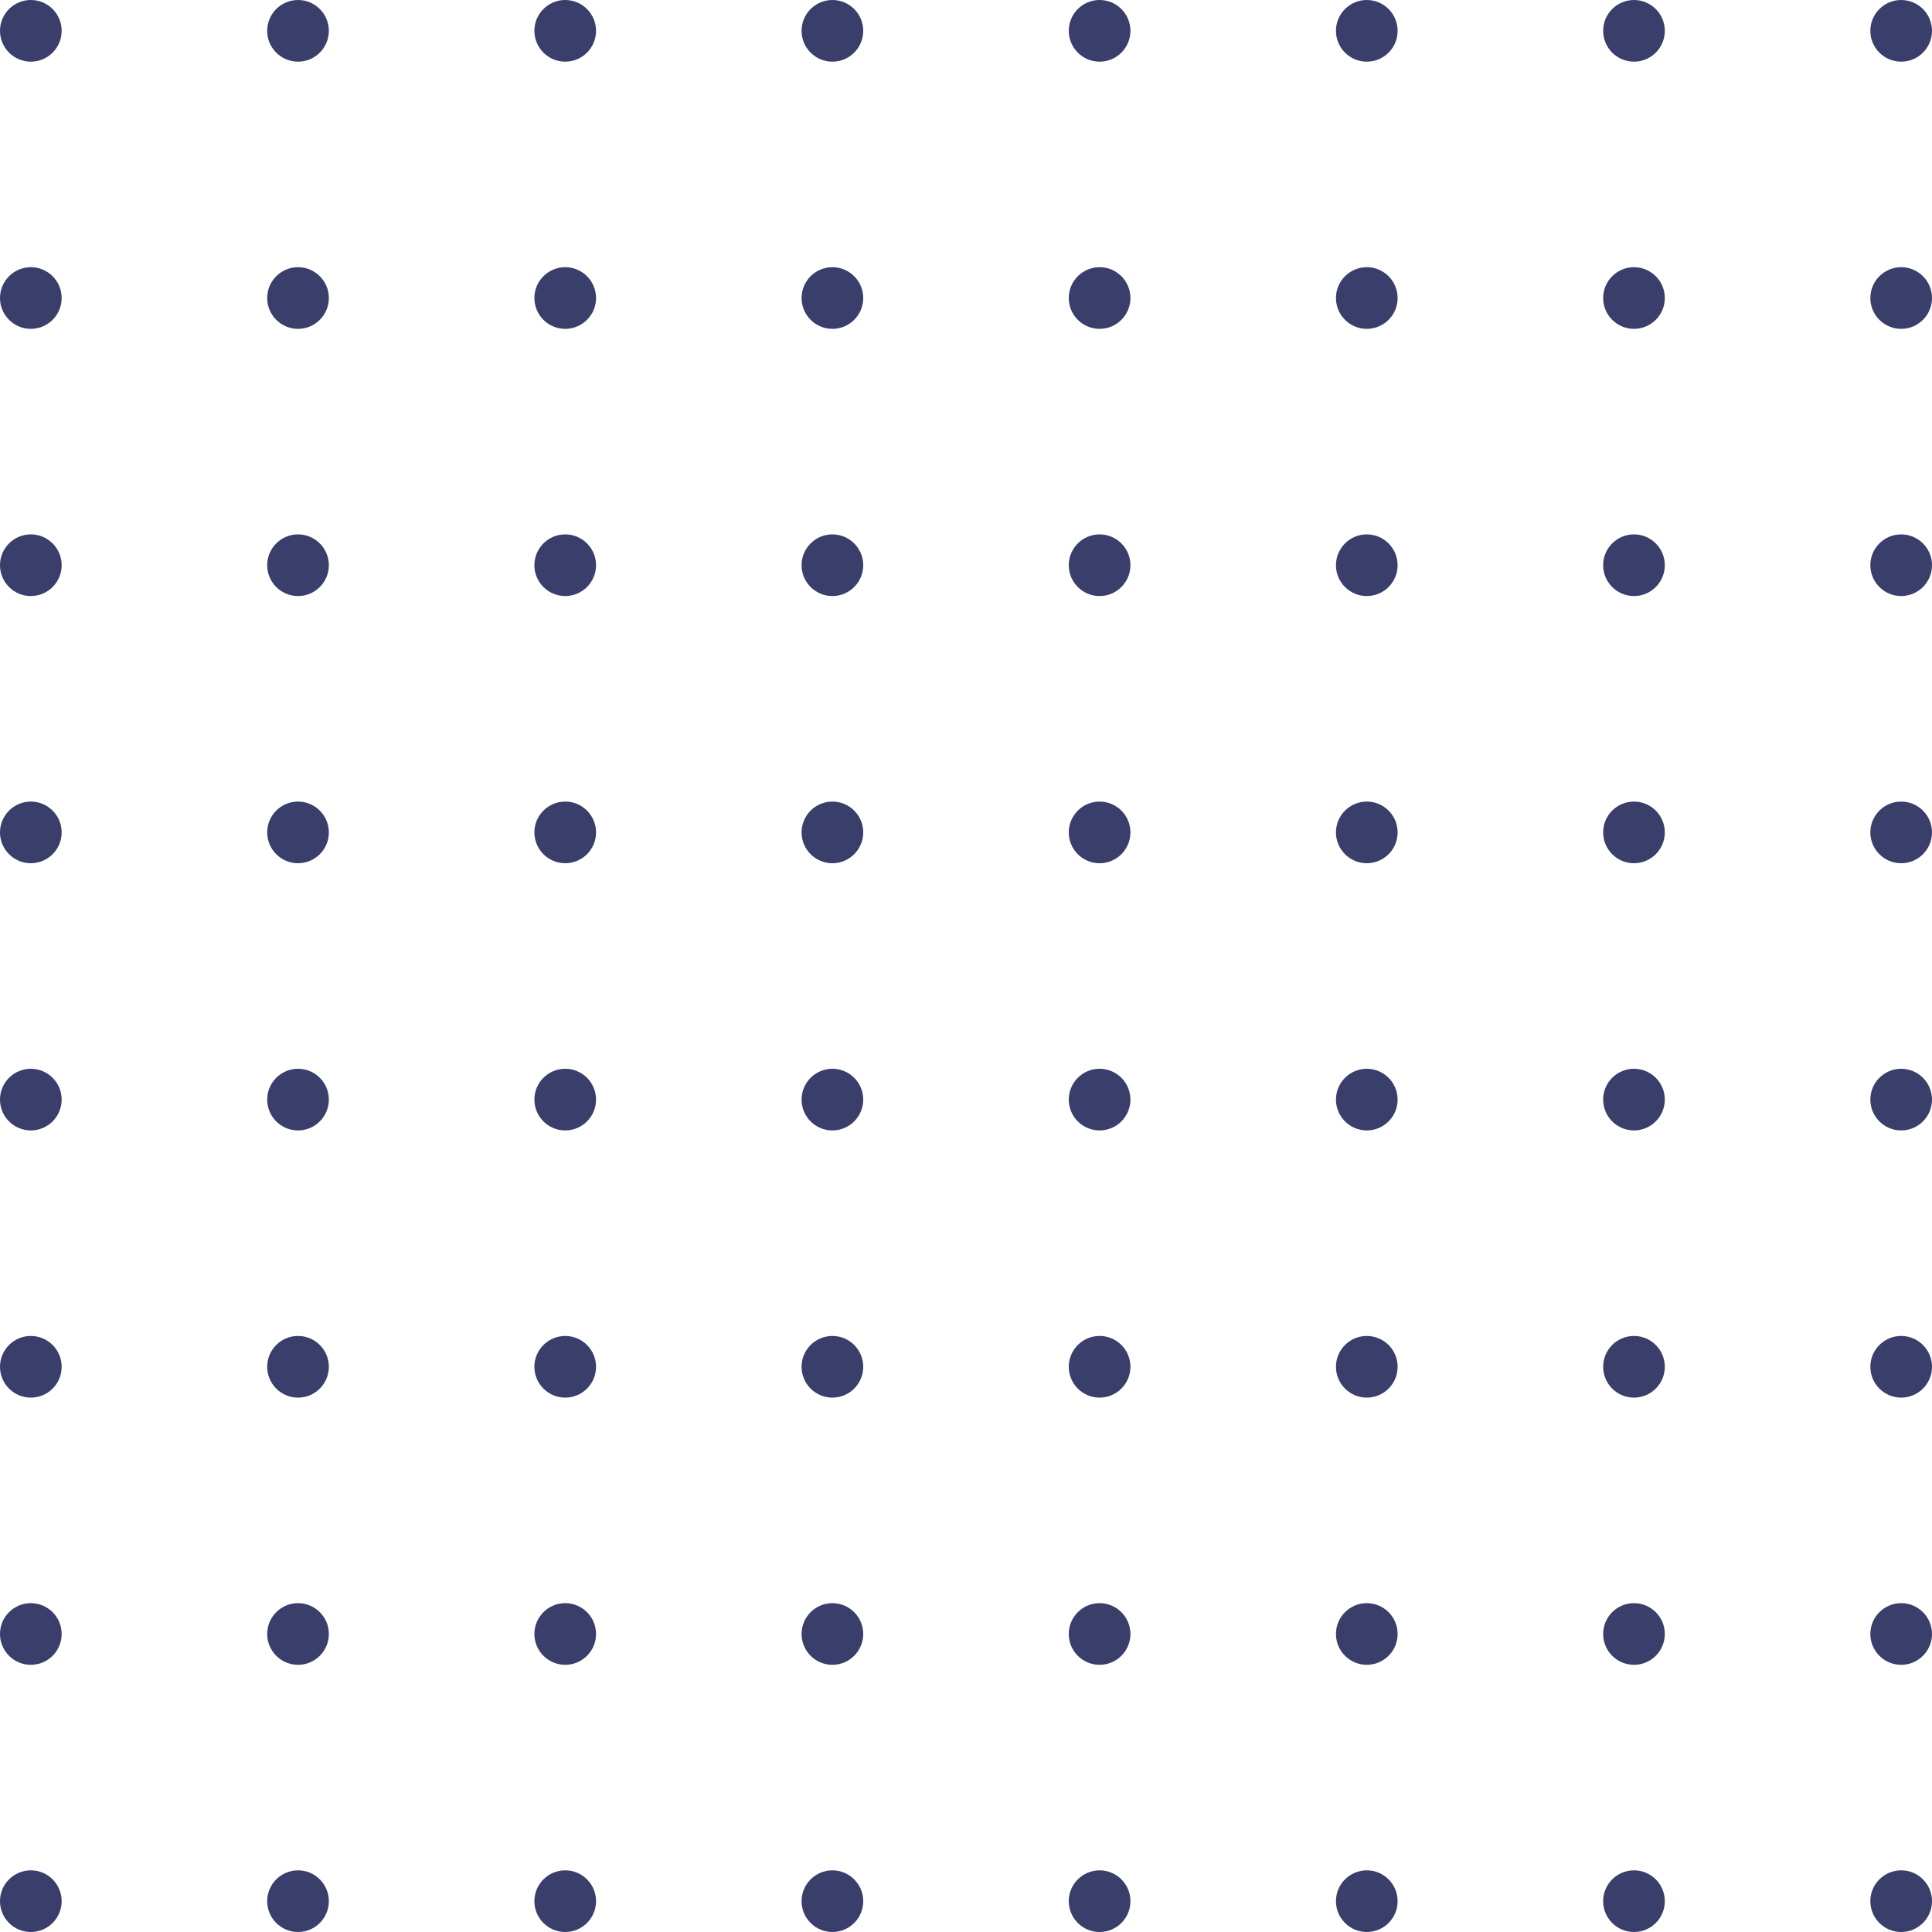 <?xml version="1.0" encoding="UTF-8"?> <svg xmlns="http://www.w3.org/2000/svg" width="94" height="94" viewBox="0 0 94 94" fill="none"> <path d="M1.5 3C2.328 3 3 2.328 3 1.5C3 0.672 2.328 0 1.5 0C0.672 0 0 0.672 0 1.5C0 2.328 0.672 3 1.5 3Z" fill="#393E6A"></path> <path d="M14.5 3C15.328 3 16 2.328 16 1.5C16 0.672 15.328 0 14.5 0C13.672 0 13 0.672 13 1.5C13 2.328 13.672 3 14.5 3Z" fill="#393E6A"></path> <path d="M27.5 3C28.328 3 29 2.328 29 1.5C29 0.672 28.328 0 27.5 0C26.672 0 26 0.672 26 1.5C26 2.328 26.672 3 27.5 3Z" fill="#393E6A"></path> <path d="M40.5 3C41.328 3 42 2.328 42 1.5C42 0.672 41.328 0 40.5 0C39.672 0 39 0.672 39 1.5C39 2.328 39.672 3 40.5 3Z" fill="#393E6A"></path> <path d="M53.5 3C54.328 3 55 2.328 55 1.5C55 0.672 54.328 0 53.5 0C52.672 0 52 0.672 52 1.5C52 2.328 52.672 3 53.5 3Z" fill="#393E6A"></path> <path d="M66.5 3C67.328 3 68 2.328 68 1.5C68 0.672 67.328 0 66.5 0C65.672 0 65 0.672 65 1.5C65 2.328 65.672 3 66.5 3Z" fill="#393E6A"></path> <path d="M79.5 3C80.328 3 81 2.328 81 1.5C81 0.672 80.328 0 79.5 0C78.672 0 78 0.672 78 1.5C78 2.328 78.672 3 79.5 3Z" fill="#393E6A"></path> <path d="M92.5 3C93.328 3 94 2.328 94 1.5C94 0.672 93.328 0 92.5 0C91.672 0 91 0.672 91 1.5C91 2.328 91.672 3 92.5 3Z" fill="#393E6A"></path> <path d="M1.5 16C2.328 16 3 15.328 3 14.5C3 13.672 2.328 13 1.5 13C0.672 13 0 13.672 0 14.5C0 15.328 0.672 16 1.5 16Z" fill="#393E6A"></path> <path d="M14.5 16C15.328 16 16 15.328 16 14.5C16 13.672 15.328 13 14.5 13C13.672 13 13 13.672 13 14.5C13 15.328 13.672 16 14.5 16Z" fill="#393E6A"></path> <path d="M27.5 16C28.328 16 29 15.328 29 14.5C29 13.672 28.328 13 27.5 13C26.672 13 26 13.672 26 14.5C26 15.328 26.672 16 27.5 16Z" fill="#393E6A"></path> <path d="M40.5 16C41.328 16 42 15.328 42 14.5C42 13.672 41.328 13 40.5 13C39.672 13 39 13.672 39 14.5C39 15.328 39.672 16 40.5 16Z" fill="#393E6A"></path> <path d="M53.5 16C54.328 16 55 15.328 55 14.5C55 13.672 54.328 13 53.5 13C52.672 13 52 13.672 52 14.5C52 15.328 52.672 16 53.5 16Z" fill="#393E6A"></path> <path d="M66.5 16C67.328 16 68 15.328 68 14.5C68 13.672 67.328 13 66.5 13C65.672 13 65 13.672 65 14.5C65 15.328 65.672 16 66.5 16Z" fill="#393E6A"></path> <path d="M79.5 16C80.328 16 81 15.328 81 14.5C81 13.672 80.328 13 79.5 13C78.672 13 78 13.672 78 14.5C78 15.328 78.672 16 79.5 16Z" fill="#393E6A"></path> <path d="M92.5 16C93.328 16 94 15.328 94 14.5C94 13.672 93.328 13 92.5 13C91.672 13 91 13.672 91 14.5C91 15.328 91.672 16 92.5 16Z" fill="#393E6A"></path> <path d="M1.5 29C2.328 29 3 28.328 3 27.5C3 26.672 2.328 26 1.5 26C0.672 26 0 26.672 0 27.5C0 28.328 0.672 29 1.5 29Z" fill="#393E6A"></path> <path d="M14.5 29C15.328 29 16 28.328 16 27.5C16 26.672 15.328 26 14.5 26C13.672 26 13 26.672 13 27.5C13 28.328 13.672 29 14.5 29Z" fill="#393E6A"></path> <path d="M27.5 29C28.328 29 29 28.328 29 27.5C29 26.672 28.328 26 27.5 26C26.672 26 26 26.672 26 27.5C26 28.328 26.672 29 27.5 29Z" fill="#393E6A"></path> <path d="M40.5 29C41.328 29 42 28.328 42 27.5C42 26.672 41.328 26 40.5 26C39.672 26 39 26.672 39 27.5C39 28.328 39.672 29 40.5 29Z" fill="#393E6A"></path> <path d="M53.5 29C54.328 29 55 28.328 55 27.5C55 26.672 54.328 26 53.5 26C52.672 26 52 26.672 52 27.5C52 28.328 52.672 29 53.5 29Z" fill="#393E6A"></path> <path d="M66.5 29C67.328 29 68 28.328 68 27.5C68 26.672 67.328 26 66.5 26C65.672 26 65 26.672 65 27.5C65 28.328 65.672 29 66.5 29Z" fill="#393E6A"></path> <path d="M79.5 29C80.328 29 81 28.328 81 27.5C81 26.672 80.328 26 79.5 26C78.672 26 78 26.672 78 27.5C78 28.328 78.672 29 79.5 29Z" fill="#393E6A"></path> <path d="M92.5 29C93.328 29 94 28.328 94 27.5C94 26.672 93.328 26 92.5 26C91.672 26 91 26.672 91 27.5C91 28.328 91.672 29 92.5 29Z" fill="#393E6A"></path> <path d="M1.5 42C2.328 42 3 41.328 3 40.5C3 39.672 2.328 39 1.5 39C0.672 39 0 39.672 0 40.5C0 41.328 0.672 42 1.5 42Z" fill="#393E6A"></path> <path d="M14.5 42C15.328 42 16 41.328 16 40.5C16 39.672 15.328 39 14.5 39C13.672 39 13 39.672 13 40.5C13 41.328 13.672 42 14.5 42Z" fill="#393E6A"></path> <path d="M27.5 42C28.328 42 29 41.328 29 40.5C29 39.672 28.328 39 27.5 39C26.672 39 26 39.672 26 40.5C26 41.328 26.672 42 27.5 42Z" fill="#393E6A"></path> <path d="M40.5 42C41.328 42 42 41.328 42 40.5C42 39.672 41.328 39 40.5 39C39.672 39 39 39.672 39 40.5C39 41.328 39.672 42 40.5 42Z" fill="#393E6A"></path> <path d="M53.5 42C54.328 42 55 41.328 55 40.5C55 39.672 54.328 39 53.5 39C52.672 39 52 39.672 52 40.5C52 41.328 52.672 42 53.5 42Z" fill="#393E6A"></path> <path d="M66.5 42C67.328 42 68 41.328 68 40.5C68 39.672 67.328 39 66.5 39C65.672 39 65 39.672 65 40.5C65 41.328 65.672 42 66.5 42Z" fill="#393E6A"></path> <path d="M79.5 42C80.328 42 81 41.328 81 40.5C81 39.672 80.328 39 79.5 39C78.672 39 78 39.672 78 40.5C78 41.328 78.672 42 79.5 42Z" fill="#393E6A"></path> <path d="M92.5 42C93.328 42 94 41.328 94 40.5C94 39.672 93.328 39 92.5 39C91.672 39 91 39.672 91 40.5C91 41.328 91.672 42 92.5 42Z" fill="#393E6A"></path> <path d="M1.5 55C2.328 55 3 54.328 3 53.5C3 52.672 2.328 52 1.5 52C0.672 52 0 52.672 0 53.5C0 54.328 0.672 55 1.5 55Z" fill="#393E6A"></path> <path d="M14.5 55C15.328 55 16 54.328 16 53.5C16 52.672 15.328 52 14.5 52C13.672 52 13 52.672 13 53.5C13 54.328 13.672 55 14.5 55Z" fill="#393E6A"></path> <path d="M27.5 55C28.328 55 29 54.328 29 53.5C29 52.672 28.328 52 27.5 52C26.672 52 26 52.672 26 53.5C26 54.328 26.672 55 27.5 55Z" fill="#393E6A"></path> <path d="M40.5 55C41.328 55 42 54.328 42 53.5C42 52.672 41.328 52 40.5 52C39.672 52 39 52.672 39 53.5C39 54.328 39.672 55 40.5 55Z" fill="#393E6A"></path> <path d="M53.5 55C54.328 55 55 54.328 55 53.5C55 52.672 54.328 52 53.5 52C52.672 52 52 52.672 52 53.5C52 54.328 52.672 55 53.5 55Z" fill="#393E6A"></path> <path d="M66.5 55C67.328 55 68 54.328 68 53.5C68 52.672 67.328 52 66.5 52C65.672 52 65 52.672 65 53.5C65 54.328 65.672 55 66.5 55Z" fill="#393E6A"></path> <path d="M79.5 55C80.328 55 81 54.328 81 53.5C81 52.672 80.328 52 79.5 52C78.672 52 78 52.672 78 53.5C78 54.328 78.672 55 79.5 55Z" fill="#393E6A"></path> <path d="M92.5 55C93.328 55 94 54.328 94 53.5C94 52.672 93.328 52 92.5 52C91.672 52 91 52.672 91 53.5C91 54.328 91.672 55 92.5 55Z" fill="#393E6A"></path> <path d="M1.5 68C2.328 68 3 67.328 3 66.5C3 65.672 2.328 65 1.5 65C0.672 65 0 65.672 0 66.5C0 67.328 0.672 68 1.5 68Z" fill="#393E6A"></path> <path d="M14.5 68C15.328 68 16 67.328 16 66.5C16 65.672 15.328 65 14.5 65C13.672 65 13 65.672 13 66.5C13 67.328 13.672 68 14.5 68Z" fill="#393E6A"></path> <path d="M27.5 68C28.328 68 29 67.328 29 66.5C29 65.672 28.328 65 27.5 65C26.672 65 26 65.672 26 66.5C26 67.328 26.672 68 27.5 68Z" fill="#393E6A"></path> <path d="M40.5 68C41.328 68 42 67.328 42 66.5C42 65.672 41.328 65 40.5 65C39.672 65 39 65.672 39 66.5C39 67.328 39.672 68 40.5 68Z" fill="#393E6A"></path> <path d="M53.5 68C54.328 68 55 67.328 55 66.5C55 65.672 54.328 65 53.5 65C52.672 65 52 65.672 52 66.5C52 67.328 52.672 68 53.5 68Z" fill="#393E6A"></path> <path d="M66.5 68C67.328 68 68 67.328 68 66.5C68 65.672 67.328 65 66.5 65C65.672 65 65 65.672 65 66.5C65 67.328 65.672 68 66.5 68Z" fill="#393E6A"></path> <path d="M79.5 68C80.328 68 81 67.328 81 66.5C81 65.672 80.328 65 79.5 65C78.672 65 78 65.672 78 66.5C78 67.328 78.672 68 79.5 68Z" fill="#393E6A"></path> <path d="M92.5 68C93.328 68 94 67.328 94 66.5C94 65.672 93.328 65 92.5 65C91.672 65 91 65.672 91 66.5C91 67.328 91.672 68 92.5 68Z" fill="#393E6A"></path> <path d="M1.5 81C2.328 81 3 80.328 3 79.5C3 78.672 2.328 78 1.5 78C0.672 78 0 78.672 0 79.5C0 80.328 0.672 81 1.5 81Z" fill="#393E6A"></path> <path d="M14.5 81C15.328 81 16 80.328 16 79.5C16 78.672 15.328 78 14.5 78C13.672 78 13 78.672 13 79.5C13 80.328 13.672 81 14.5 81Z" fill="#393E6A"></path> <path d="M27.5 81C28.328 81 29 80.328 29 79.5C29 78.672 28.328 78 27.5 78C26.672 78 26 78.672 26 79.5C26 80.328 26.672 81 27.5 81Z" fill="#393E6A"></path> <path d="M40.5 81C41.328 81 42 80.328 42 79.5C42 78.672 41.328 78 40.5 78C39.672 78 39 78.672 39 79.5C39 80.328 39.672 81 40.5 81Z" fill="#393E6A"></path> <path d="M53.5 81C54.328 81 55 80.328 55 79.5C55 78.672 54.328 78 53.5 78C52.672 78 52 78.672 52 79.5C52 80.328 52.672 81 53.5 81Z" fill="#393E6A"></path> <path d="M66.5 81C67.328 81 68 80.328 68 79.5C68 78.672 67.328 78 66.5 78C65.672 78 65 78.672 65 79.5C65 80.328 65.672 81 66.5 81Z" fill="#393E6A"></path> <path d="M79.5 81C80.328 81 81 80.328 81 79.5C81 78.672 80.328 78 79.5 78C78.672 78 78 78.672 78 79.5C78 80.328 78.672 81 79.5 81Z" fill="#393E6A"></path> <path d="M92.5 81C93.328 81 94 80.328 94 79.5C94 78.672 93.328 78 92.5 78C91.672 78 91 78.672 91 79.5C91 80.328 91.672 81 92.5 81Z" fill="#393E6A"></path> <path d="M1.5 94C2.328 94 3 93.328 3 92.5C3 91.672 2.328 91 1.5 91C0.672 91 0 91.672 0 92.5C0 93.328 0.672 94 1.5 94Z" fill="#393E6A"></path> <path d="M14.5 94C15.328 94 16 93.328 16 92.5C16 91.672 15.328 91 14.5 91C13.672 91 13 91.672 13 92.5C13 93.328 13.672 94 14.5 94Z" fill="#393E6A"></path> <path d="M27.5 94C28.328 94 29 93.328 29 92.5C29 91.672 28.328 91 27.5 91C26.672 91 26 91.672 26 92.5C26 93.328 26.672 94 27.5 94Z" fill="#393E6A"></path> <path d="M40.5 94C41.328 94 42 93.328 42 92.5C42 91.672 41.328 91 40.5 91C39.672 91 39 91.672 39 92.5C39 93.328 39.672 94 40.5 94Z" fill="#393E6A"></path> <path d="M53.5 94C54.328 94 55 93.328 55 92.5C55 91.672 54.328 91 53.5 91C52.672 91 52 91.672 52 92.5C52 93.328 52.672 94 53.5 94Z" fill="#393E6A"></path> <path d="M66.5 94C67.328 94 68 93.328 68 92.5C68 91.672 67.328 91 66.5 91C65.672 91 65 91.672 65 92.5C65 93.328 65.672 94 66.5 94Z" fill="#393E6A"></path> <path d="M79.5 94C80.328 94 81 93.328 81 92.5C81 91.672 80.328 91 79.5 91C78.672 91 78 91.672 78 92.5C78 93.328 78.672 94 79.5 94Z" fill="#393E6A"></path> <path d="M92.5 94C93.328 94 94 93.328 94 92.5C94 91.672 93.328 91 92.5 91C91.672 91 91 91.672 91 92.5C91 93.328 91.672 94 92.5 94Z" fill="#393E6A"></path> </svg> 